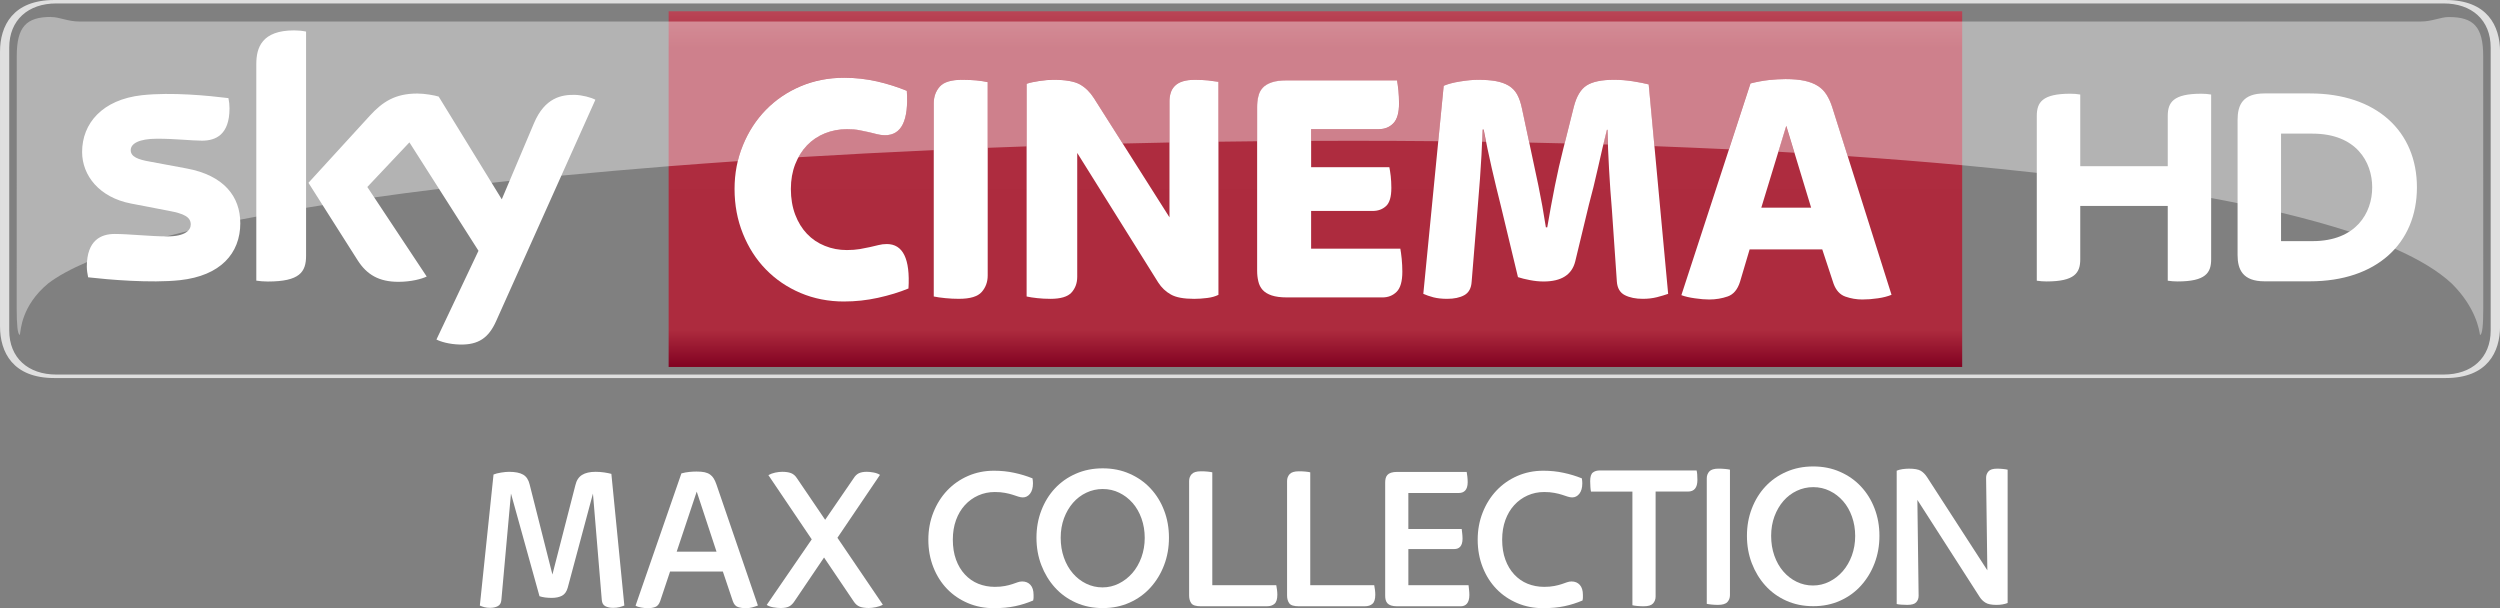 <svg width="600" height="145.95" version="1.1" viewBox="0 0 158.75 38.615" xmlns="http://www.w3.org/2000/svg">
 <rect x="0" y="0" width="158.75" height="38.615" fill="#808080" stroke="none"/>
 <defs>
  <linearGradient id="a" x2="1" gradientTransform="matrix(0 -22.586 22.586 0 109.99 89.276)" gradientUnits="userSpaceOnUse">
   <stop stop-color="#810121" offset="0"/>
   <stop stop-color="#ad2b3e" offset=".104"/>
   <stop stop-color="#ae2c3f" offset=".898"/>
   <stop stop-color="#b94556" offset="1"/>
   <stop stop-color="#ba3b4b" offset="1"/>
  </linearGradient>
 </defs>
 <g transform="translate(-26.458 -65.981)">
  <path d="m181.76 89.986c2.644 0 3.451-1.644 3.451-3.287v-17.434c0-1.64-0.807-3.284-3.451-3.284h-151.85c-2.644 0-3.451 1.644-3.451 3.284v17.434c0 1.644 0.807 3.287 3.451 3.287h151.85m-151.73-0.222c-1.778 0-2.986-1.051-2.986-2.8v-17.965c0-1.749 1.207-2.8 2.986-2.8h151.6c1.782 0 2.986 1.051 2.986 2.8v17.965c0 1.749-1.204 2.8-2.986 2.8h-151.6" fill="#fff" opacity=".75" stroke-width="1"/>
  <path d="m68.916 66.696v22.587h82.14v-22.587z" fill="url(#a)" stroke-width="1"/>
  <g fill="#fff">
   <g stroke-width="1">
    <path d="m80.062 85.126c-1 0-1.924-0.182-2.771-0.542-0.847-0.36-1.578-0.858-2.2-1.495-0.622-0.636-1.105-1.393-1.458-2.269-0.353-0.876-0.531-1.822-0.531-2.84 0-0.989 0.178-1.917 0.531-2.778 0.353-0.862 0.836-1.611 1.458-2.247 0.622-0.636 1.353-1.135 2.2-1.495 0.847-0.36 1.771-0.542 2.771-0.542 0.72 0 1.418 0.08 2.095 0.233 0.676 0.156 1.302 0.356 1.884 0.596 0.124 1.88-0.335 2.818-1.378 2.818-0.182 0-0.353-0.022-0.505-0.062-0.156-0.044-0.324-0.087-0.509-0.127-0.182-0.044-0.389-0.087-0.611-0.127-0.225-0.044-0.495-0.066-0.804-0.066-0.495 0-0.96 0.091-1.396 0.265-0.44 0.178-0.815 0.433-1.135 0.764-0.316 0.331-0.567 0.731-0.749 1.196-0.182 0.469-0.276 0.993-0.276 1.571 0 0.607 0.095 1.153 0.276 1.633 0.182 0.48 0.433 0.887 0.749 1.218 0.32 0.335 0.695 0.589 1.135 0.764 0.436 0.178 0.902 0.265 1.396 0.265 0.309 0 0.582-0.022 0.822-0.062 0.24-0.044 0.455-0.087 0.647-0.127 0.189-0.044 0.371-0.087 0.538-0.127 0.171-0.044 0.345-0.066 0.527-0.066 1.029 0 1.491 0.942 1.378 2.822-0.578 0.24-1.226 0.436-1.938 0.593-0.709 0.156-1.425 0.233-2.146 0.233"/>
    <path d="m87.359 84.956c-0.295 0-0.589-0.015-0.876-0.044-0.291-0.029-0.535-0.062-0.731-0.105v-12.277c0-0.411 0.127-0.76 0.382-1.051 0.251-0.287 0.731-0.433 1.436-0.433 0.298 0 0.589 0.015 0.88 0.04 0.287 0.029 0.531 0.066 0.727 0.109v12.277c0 0.411-0.127 0.76-0.378 1.047-0.255 0.291-0.735 0.436-1.44 0.436"/>
    <path d="m93.149 84.956c-0.284 0-0.556-0.015-0.825-0.044-0.269-0.029-0.495-0.062-0.676-0.105v-13.506c0.211-0.073 0.487-0.131 0.825-0.182 0.338-0.047 0.625-0.073 0.865-0.073 0.778 0 1.342 0.098 1.695 0.295 0.353 0.2 0.647 0.491 0.887 0.869l4.8 7.571v-7.378c0-0.185 0.025-0.356 0.076-0.52 0.047-0.164 0.131-0.305 0.251-0.433 0.12-0.127 0.287-0.229 0.498-0.298 0.211-0.069 0.48-0.105 0.804-0.105 0.284 0 0.553 0.015 0.815 0.04 0.262 0.029 0.484 0.058 0.665 0.087v13.528c-0.196 0.098-0.436 0.167-0.716 0.2-0.284 0.036-0.56 0.055-0.825 0.055-0.665 0-1.156-0.091-1.48-0.276-0.327-0.182-0.593-0.436-0.804-0.764l-5.142-8.226v7.866c0 0.396-0.12 0.727-0.36 0.996-0.24 0.269-0.691 0.404-1.353 0.404"/>
    <path d="m108.17 84.866c-0.396 0-0.716-0.044-0.964-0.127-0.247-0.084-0.436-0.2-0.571-0.349-0.135-0.149-0.225-0.331-0.273-0.542-0.051-0.211-0.076-0.436-0.076-0.676v-10.393c0-0.24 0.025-0.465 0.076-0.676 0.047-0.215 0.138-0.393 0.273-0.542 0.135-0.149 0.324-0.265 0.571-0.349 0.247-0.087 0.567-0.127 0.964-0.127h7c0.029 0.156 0.058 0.367 0.087 0.636 0.025 0.269 0.04 0.542 0.04 0.825 0 0.593-0.12 1.015-0.36 1.262-0.24 0.247-0.542 0.371-0.909 0.371h-4.313v2.418h4.967c0.029 0.142 0.058 0.327 0.087 0.56 0.025 0.236 0.04 0.487 0.04 0.753 0 0.567-0.113 0.953-0.338 1.156-0.225 0.207-0.505 0.309-0.844 0.309h-3.913v2.397h5.666c0.029 0.153 0.058 0.371 0.087 0.647 0.025 0.273 0.04 0.545 0.04 0.815 0 0.607-0.12 1.033-0.36 1.273-0.24 0.24-0.542 0.36-0.909 0.36h-6.069"/>
    <path d="m118.34 84.956c-0.324 0-0.611-0.033-0.858-0.095-0.244-0.066-0.462-0.138-0.644-0.222l1.295-13.212c0.265-0.113 0.618-0.207 1.055-0.276 0.436-0.069 0.811-0.105 1.12-0.105 0.44 0 0.815 0.029 1.131 0.084 0.32 0.058 0.589 0.153 0.815 0.287 0.225 0.135 0.407 0.32 0.542 0.56 0.131 0.24 0.233 0.538 0.305 0.891l0.549 2.567c0.156 0.705 0.32 1.487 0.498 2.342 0.175 0.855 0.335 1.735 0.473 2.64h0.087c0.153-0.905 0.316-1.782 0.484-2.629 0.171-0.847 0.345-1.625 0.527-2.331l0.676-2.695c0.171-0.665 0.44-1.116 0.815-1.356 0.375-0.24 0.953-0.36 1.742-0.36 0.393 0 0.793 0.033 1.193 0.095 0.404 0.062 0.735 0.131 1.004 0.2l1.236 13.299c-0.196 0.069-0.433 0.138-0.709 0.211-0.273 0.069-0.575 0.105-0.898 0.105-0.451 0-0.833-0.076-1.142-0.233-0.309-0.156-0.48-0.447-0.509-0.869l-0.316-4.582c-0.069-0.804-0.131-1.651-0.178-2.535-0.051-0.88-0.084-1.72-0.098-2.513h-0.04c-0.185 0.738-0.371 1.531-0.56 2.386-0.193 0.858-0.385 1.644-0.582 2.367l-0.869 3.604c-0.211 0.847-0.88 1.273-2.007 1.273-0.284 0-0.571-0.029-0.869-0.087-0.295-0.055-0.549-0.12-0.76-0.189l-1.08-4.495c-0.211-0.836-0.407-1.655-0.593-2.462-0.182-0.804-0.353-1.611-0.505-2.415h-0.066c-0.04 1.131-0.098 2.164-0.167 3.106-0.073 0.938-0.135 1.749-0.193 2.429l-0.338 4.135c-0.025 0.407-0.182 0.691-0.465 0.847-0.28 0.156-0.647 0.233-1.098 0.233"/>
    <path d="m138.3 79.166h3.164l-1.578-5.196-1.585 5.196m-3.298 5.833c-0.269 0-0.575-0.025-0.92-0.076-0.345-0.047-0.633-0.116-0.858-0.2l4.389-13.444c0.382-0.098 0.767-0.171 1.156-0.215 0.389-0.04 0.745-0.062 1.069-0.062 0.469 0 0.865 0.036 1.2 0.105 0.331 0.073 0.611 0.178 0.836 0.32 0.229 0.142 0.415 0.327 0.564 0.56s0.273 0.505 0.371 0.818l3.76 11.895c-0.24 0.098-0.527 0.175-0.865 0.222-0.338 0.051-0.669 0.076-0.996 0.076-0.364 0-0.72-0.062-1.065-0.182-0.345-0.12-0.596-0.393-0.753-0.818l-0.72-2.182h-4.611l-0.611 2.058c-0.156 0.495-0.418 0.804-0.782 0.931-0.367 0.127-0.756 0.193-1.164 0.193"/>
    <path d="m164.11 76.536v-3.189c0-0.865 0.345-1.415 2.127-1.415 0.222 0 0.411 0.015 0.629 0.051v10.462c0 0.858-0.345 1.407-2.131 1.407-0.218 0-0.407-0.015-0.625-0.047v-4.749h-5.556v3.389c0 0.858-0.345 1.407-2.135 1.407-0.215 0-0.404-0.015-0.625-0.047v-10.459c0-0.865 0.345-1.415 2.131-1.415 0.222 0 0.407 0.015 0.629 0.051v4.553h5.556m15.823 1.342c0-3.553-2.56-5.964-6.796-5.964h-2.88c-1.382 0-1.713 0.727-1.713 1.684v8.582c0 0.92 0.331 1.665 1.713 1.665h2.88c4.236 0 6.796-2.411 6.796-5.967m-8.629 3.415v-6.826h1.996c2.775 0 3.793 1.796 3.793 3.411 0 1.618-1.018 3.415-3.793 3.415h-1.996"/>
    <path d="m41.717 80.146c0 1.935-1.266 3.346-3.833 3.626-1.858 0.2-4.553-0.036-5.829-0.182-0.047-0.211-0.084-0.469-0.084-0.673 0-1.695 0.913-2.08 1.771-2.08 0.887 0 2.291 0.156 3.331 0.156 1.145 0 1.498-0.389 1.498-0.76 0-0.487-0.465-0.687-1.353-0.858l-2.437-0.469c-2.026-0.389-3.109-1.789-3.109-3.276 0-1.811 1.28-3.324 3.8-3.604 1.902-0.204 4.218 0.029 5.491 0.185 0.047 0.218 0.069 0.422 0.069 0.651 0 1.687-0.887 2.051-1.746 2.051-0.658 0-1.68-0.124-2.847-0.124-1.189 0-1.68 0.327-1.68 0.727 0 0.422 0.469 0.596 1.215 0.727l2.327 0.433c2.389 0.44 3.415 1.796 3.415 3.469m4.178 2.076c0 1.036-0.407 1.636-2.433 1.636-0.265 0-0.502-0.022-0.727-0.055v-13.757c0-1.044 0.356-2.135 2.4-2.135 0.258 0 0.516 0.025 0.76 0.076v14.233m8.277 5.32c0.262 0.138 0.807 0.302 1.495 0.32 1.175 0.025 1.818-0.425 2.291-1.476l6.309-14.07c-0.262-0.142-0.836-0.298-1.309-0.309-0.811-0.015-1.898 0.153-2.596 1.811l-2.04 4.822-4.007-6.524c-0.258-0.08-0.887-0.193-1.353-0.193-1.411 0-2.204 0.52-3.022 1.411l-3.894 4.258 3.131 4.931c0.578 0.898 1.342 1.356 2.582 1.356 0.811 0 1.484-0.185 1.796-0.335l-3.771-5.687 2.673-2.833 4.386 6.884-2.669 5.633"/>
   </g>
   <path d="m29.7 67.056c-1.575 0-2.178 0.626-2.178 2.484h-5.99e-4l-0.004 16.034c0 1 0.055 1.669 0.204 1.669 0.058-0.313 0.102-1.855 1.793-3.262 0.607-0.465 1.437-0.916 2.462-1.357l0.003 2e-3c1.344-0.57 3.037-1.115 5.023-1.631 0.002 1e-5 5e-3 -2e-5 0.007 0 0.444-0.116 0.898-0.229 1.375-0.342 0.001-1e-3 2e-3 -2e-3 0.003-3e-3 1.039-0.243 2.151-0.487 3.324-0.719l5.99e-4 -2e-3c0.338-0.062 0.677-0.127 1.026-0.193 1.102-0.208 2.22-0.405 3.159-0.559v-2e-3c0.345-0.058 0.693-0.112 1.045-0.167l0.003-2e-3c1.055-0.167 2.15-0.331 3.277-0.487l9.99e-4 -2e-3c1.324-0.189 2.698-0.368 4.113-0.542-0.894-1.406-0.886-1.393 0.003 2e-3 1.091-0.135 2.2-0.262 3.338-0.389l0.001 2e-3c0.378-0.044 0.76-0.084 1.142-0.124 1.148-0.121 2.312-0.241 3.29-0.333l2.16-4.818c-0.196-0.104-0.569-0.217-0.942-0.272 0.373 0.053 0.747 0.167 0.943 0.271l-9.99e-4 2e-3 -2.159 4.817c2.2-0.211 4.473-0.411 6.808-0.597 1.444-0.113 2.902-0.222 4.389-0.323 0.084-0.345 0.193-0.687 0.327-1.014 0.353-0.862 0.836-1.615 1.458-2.247 0.622-0.636 1.357-1.139 2.2-1.499 0.847-0.36 1.771-0.538 2.771-0.538 0.716 0 1.418 0.08 2.094 0.233 0.676 0.156 1.302 0.353 1.884 0.596 0.124 1.877-0.335 2.818-1.375 2.818-0.185 0-0.357-0.021-0.51-0.061-0.156-0.044-0.327-0.088-0.509-0.131-0.185-0.04-0.389-0.083-0.614-0.127-0.225-0.04-0.491-0.062-0.804-0.062-0.491 0-0.96 0.091-1.393 0.266-0.44 0.178-0.814 0.433-1.134 0.764-0.211 0.222-0.393 0.469-0.546 0.753 2.815-0.171 5.68-0.32 8.597-0.451v-2.985c0-0.411 0.124-0.76 0.382-1.048 0.255-0.291 0.731-0.437 1.437-0.437 0.298 0 0.589 0.015 0.88 0.044 0.287 0.025 0.531 0.062 0.731 0.105v4.174c0.815-0.033 1.636-0.061 2.462-0.09v-3.978c0.211-0.069 0.484-0.131 0.826-0.182 0.338-0.051 0.626-0.073 0.866-0.073 0.775 0 1.342 0.098 1.694 0.298 0.349 0.196 0.647 0.487 0.887 0.866l1.829 2.888c0.989-0.022 1.978-0.044 2.971-0.066v-2.629c0-0.185 0.026-0.356 0.076-0.516 0.047-0.164 0.134-0.309 0.251-0.436 0.12-0.127 0.284-0.225 0.499-0.298 0.211-0.069 0.48-0.106 0.804-0.106 0.284 0 0.553 0.015 0.811 0.044 0.262 0.025 0.487 0.055 0.669 0.084v3.807c0.822-0.011 1.644-0.018 2.462-0.029v-2.167c0-0.24 0.026-0.465 0.073-0.676 0.051-0.215 0.142-0.392 0.277-0.542 0.135-0.149 0.324-0.266 0.571-0.349 0.247-0.084 0.567-0.127 0.96-0.127h7c0.033 0.153 0.062 0.367 0.087 0.632 0.029 0.269 0.043 0.546 0.043 0.829 0 0.593-0.12 1.015-0.36 1.262-0.24 0.247-0.542 0.37-0.909 0.37h-4.316v0.746c0.844-7e-3 1.691-7e-3 2.538-7e-3 1.847 0 3.699 7e-3 5.535 0.026l0.342-3.524c0.269-0.109 0.622-0.2 1.058-0.273 0.436-0.069 0.811-0.105 1.12-0.105 0.436 0 0.815 0.029 1.131 0.087 0.316 0.054 0.589 0.149 0.814 0.284 0.225 0.135 0.408 0.32 0.542 0.563 0.131 0.236 0.233 0.535 0.302 0.888l0.466 2.167c0.753 0.015 1.502 0.032 2.247 0.051l0.582-2.32c0.171-0.665 0.443-1.12 0.818-1.36 0.371-0.24 0.953-0.36 1.738-0.36 0.396 0 0.793 0.033 1.196 0.095 0.4 0.062 0.734 0.131 1 0.204l0.367 3.917c1.593 0.062 3.171 0.127 4.731 0.2l1.367-4.182c0.382-0.098 0.764-0.171 1.157-0.214 0.389-0.04 0.745-0.062 1.073-0.062 0.465 0 0.862 0.036 1.196 0.105 0.331 0.073 0.608 0.179 0.837 0.317 0.229 0.145 0.415 0.331 0.56 0.563 0.153 0.233 0.276 0.509 0.375 0.819l0.975 3.087c2.506 0.171 4.931 0.364 7.276 0.578 1.618 0.153 3.196 0.313 4.731 0.484l1e-3 -2e-3c4.032 0.455 7.749 0.985 11.073 1.6v2e-3c0.571 0.105 1.131 0.211 1.676 0.324v-6e-4c0.963 0.196 1.878 0.396 2.761 0.607v-2e-3c1.581 0.378 3.036 0.782 4.341 1.204 1.003 0.349 2.038 0.717 2.896 1.093l1e-3 -1e-3c1.544 0.68 2.759 1.418 3.605 2.207 1.531 1.516 1.742 2.949 1.793 3.262 0.153 0 0.207-0.669 0.207-1.669l-4e-3 -16.034c0-1.858-0.604-2.484-2.179-2.484-0.535 0-1.065 0.284-1.775 0.284-9.706-1e-3 -19.419-6e-4 -29.128-6e-4v6e-4l-82.14-6e-4h-37.438c-0.713 0-1.244-0.284-1.778-0.284zm110.18 6.913-0.502 1.647c0.342 0.022 0.68 0.04 1.022 0.062zm-19.281 0.233c-0.011 0.265-0.022 0.524-0.033 0.778 0.087 0 0.164-2e-4 0.251 4e-3 -0.054-0.262-0.106-0.52-0.157-0.782zm7.932 0.021-0.044 6e-4c-0.073 0.298-0.149 0.603-0.225 0.927 0.098 0 0.196 4e-3 0.291 7e-3 -7e-3 -0.32-0.014-0.629-0.022-0.935z" opacity=".4" stroke-width="3.637"/>
   <g stroke-width="1">
    <path d="m57.598 104.58c-0.149 0-0.278-0.017-0.387-0.045-0.109-0.031-0.205-0.065-0.283-0.101l0.869-8.322c0.123-0.051 0.283-0.092 0.479-0.123 0.196-0.031 0.364-0.048 0.505-0.048 0.392 0 0.692 0.059 0.897 0.179 0.205 0.118 0.342 0.325 0.412 0.622l1.446 5.721 1.46-5.679c0.07-0.3 0.21-0.513 0.42-0.645 0.21-0.132 0.499-0.199 0.866-0.199 0.174 0 0.353 0.014 0.538 0.039 0.185 0.028 0.336 0.059 0.46 0.092l0.824 8.361c-0.09 0.036-0.191 0.07-0.308 0.101-0.121 0.028-0.252 0.045-0.401 0.045-0.202 0-0.37-0.036-0.502-0.107-0.132-0.07-0.205-0.199-0.221-0.392l-0.561-6.758-1.603 5.981c-0.07 0.247-0.191 0.415-0.362 0.507-0.171 0.09-0.39 0.137-0.653 0.137-0.132 0-0.269-8e-3 -0.415-0.025-0.143-0.02-0.263-0.045-0.362-0.081l-1.811-6.52-0.611 6.769c-0.017 0.185-0.092 0.311-0.224 0.381-0.132 0.07-0.289 0.107-0.474 0.107"/>
    <path d="m69.428 101.01h2.528l-1.256-3.812zm-1.836 3.591c-0.123 0-0.263-0.014-0.415-0.042-0.154-0.025-0.275-0.065-0.362-0.118l2.912-8.4c0.168-0.045 0.331-0.076 0.493-0.092 0.163-0.017 0.317-0.025 0.468-0.025 0.21 0 0.381 0.014 0.519 0.045 0.135 0.031 0.249 0.079 0.342 0.146 0.092 0.065 0.168 0.149 0.23 0.249 0.062 0.101 0.118 0.224 0.171 0.376l2.635 7.691c-0.107 0.042-0.227 0.081-0.362 0.118-0.137 0.034-0.261 0.053-0.376 0.053-0.202 0-0.376-0.025-0.524-0.073-0.151-0.048-0.261-0.174-0.331-0.376l-0.633-1.881h-3.352l-0.628 1.881c-0.07 0.193-0.171 0.317-0.303 0.367-0.132 0.053-0.294 0.081-0.485 0.081"/>
    <path d="m76.038 104.59c-0.14 0-0.297-0.014-0.474-0.045-0.174-0.031-0.314-0.081-0.42-0.151l2.859-4.165-2.753-4.078c0.121-0.07 0.266-0.123 0.432-0.16 0.165-0.034 0.314-0.051 0.446-0.051 0.227 0 0.415 0.028 0.563 0.084 0.149 0.059 0.275 0.168 0.381 0.336l1.783 2.627 1.802-2.627c0.098-0.16 0.21-0.269 0.342-0.331 0.132-0.059 0.297-0.09 0.499-0.09 0.121 0 0.266 0.014 0.432 0.045 0.165 0.031 0.3 0.081 0.406 0.151l-2.702 3.994 2.884 4.249c-0.121 0.07-0.269 0.123-0.44 0.157-0.171 0.036-0.322 0.053-0.454 0.053-0.227 0-0.418-0.028-0.572-0.084-0.151-0.059-0.28-0.171-0.387-0.336l-1.881-2.786-1.867 2.761c-0.104 0.165-0.224 0.28-0.353 0.348-0.132 0.065-0.308 0.098-0.527 0.098"/>
    <path d="m124.46 104.6c-0.597 0-1.148-0.106-1.657-0.322s-0.948-0.514-1.322-0.901c-0.371-0.384-0.662-0.844-0.873-1.379-0.21-0.535-0.317-1.117-0.317-1.748 0-0.616 0.106-1.19 0.317-1.725 0.21-0.532 0.501-0.997 0.873-1.392 0.374-0.395 0.813-0.704 1.322-0.927 0.509-0.223 1.06-0.335 1.657-0.335 0.447 0 0.875 0.044 1.281 0.132 0.408 0.086 0.797 0.205 1.164 0.353 0.01 0.062 0.015 0.117 0.022 0.166 5e-3 0.047 7e-3 0.099 7e-3 0.151 0 0.281-0.062 0.499-0.184 0.657-0.125 0.158-0.278 0.236-0.46 0.236-0.088 0-0.184-0.018-0.291-0.052-0.104-0.036-0.226-0.075-0.361-0.119-0.135-0.044-0.296-0.083-0.481-0.117-0.185-0.036-0.397-0.054-0.644-0.054-0.377 0-0.727 0.073-1.052 0.218-0.325 0.145-0.605 0.348-0.847 0.61-0.242 0.265-0.431 0.582-0.566 0.953-0.135 0.374-0.203 0.787-0.203 1.244 0 0.473 0.067 0.896 0.203 1.268 0.135 0.371 0.325 0.688 0.566 0.945 0.242 0.26 0.522 0.455 0.847 0.587 0.325 0.13 0.675 0.197 1.052 0.197 0.247 0 0.46-0.018 0.639-0.054 0.179-0.034 0.335-0.073 0.465-0.117 0.132-0.044 0.247-0.083 0.343-0.119 0.096-0.034 0.192-0.052 0.288-0.052 0.221 0 0.395 0.073 0.527 0.218 0.13 0.143 0.197 0.356 0.197 0.636v0.171c0 0.052-0.01 0.114-0.026 0.184-0.369 0.156-0.751 0.278-1.145 0.361-0.395 0.083-0.842 0.125-1.34 0.125"/>
   </g>
   <path d="m115.18 104.48c-0.644 0-0.763-0.289-0.763-0.683v-7.167c0-0.394 0.119-0.683 0.763-0.683h4.412c0.025 0.13 0.064 0.405 0.064 0.655 0 0.513-0.25 0.683-0.563 0.683h-3.205v2.286h3.388c0.014 0.13 0.053 0.38 0.053 0.616 0 0.486-0.225 0.658-0.524 0.658h-2.916v2.295h3.821c0.014 0.147 0.053 0.383 0.053 0.619 0 0.524-0.236 0.721-0.552 0.721z" stroke-width="1"/>
   <g stroke-width="1">
    <path d="m141.58 103.16c0.368 0 0.714-0.082 1.039-0.244 0.323-0.161 0.609-0.382 0.855-0.663 0.243-0.28 0.436-0.614 0.578-0.999 0.139-0.388 0.21-0.798 0.21-1.237 0-0.439-0.068-0.847-0.204-1.229-0.136-0.382-0.323-0.711-0.563-0.985-0.243-0.277-0.524-0.493-0.849-0.651-0.323-0.159-0.674-0.238-1.05-0.238-0.368 0-0.716 0.079-1.039 0.232-0.326 0.153-0.609 0.368-0.849 0.643-0.241 0.277-0.43 0.603-0.572 0.98-0.139 0.377-0.21 0.79-0.21 1.237 0 0.456 0.068 0.875 0.204 1.26 0.136 0.388 0.326 0.719 0.566 0.999 0.241 0.28 0.524 0.501 0.847 0.657 0.326 0.159 0.671 0.238 1.039 0.238m0.015 1.314c-0.623 0-1.192-0.116-1.71-0.348-0.518-0.232-0.96-0.552-1.328-0.96-0.368-0.408-0.654-0.881-0.861-1.419-0.207-0.541-0.309-1.121-0.309-1.741 0-0.614 0.102-1.192 0.309-1.73 0.207-0.538 0.493-1.005 0.861-1.399 0.368-0.396 0.81-0.708 1.328-0.934 0.518-0.229 1.087-0.343 1.71-0.343 0.62 0 1.192 0.113 1.707 0.343 0.518 0.227 0.96 0.538 1.328 0.934 0.368 0.394 0.657 0.858 0.861 1.393 0.207 0.535 0.309 1.113 0.309 1.736 0 0.62-0.102 1.201-0.309 1.741-0.204 0.538-0.493 1.011-0.861 1.419-0.368 0.408-0.81 0.728-1.328 0.96-0.515 0.232-1.087 0.348-1.707 0.348"/>
    <path d="m147.58 104.39c-0.13 0-0.26-6e-3 -0.388-0.014-0.127-8e-3 -0.227-0.02-0.294-0.04v-8.466c0.096-0.043 0.218-0.076 0.365-0.099 0.15-0.02 0.286-0.031 0.408-0.031 0.351 0 0.603 0.045 0.756 0.136 0.153 0.093 0.286 0.227 0.399 0.402l3.828 5.918-0.079-5.878c0-0.159 0.051-0.294 0.153-0.408 0.099-0.113 0.283-0.17 0.546-0.17 0.122 0 0.246 6e-3 0.374 0.02 0.127 0.011 0.226 0.028 0.294 0.045v8.466c-0.201 0.079-0.439 0.119-0.708 0.119-0.317 0-0.549-0.045-0.697-0.139-0.15-0.091-0.272-0.212-0.368-0.36l-3.958-6.167 0.079 6.088c0 0.167-0.051 0.303-0.153 0.413-0.099 0.11-0.286 0.164-0.558 0.164"/>
    <path d="m135.56 104.39c-0.142 0-0.277-6e-3 -0.413-0.02-0.136-0.014-0.241-0.028-0.309-0.045v-7.968c0-0.176 0.054-0.323 0.164-0.442 0.108-0.116 0.303-0.176 0.583-0.176 0.142 0 0.28 6e-3 0.416 0.02 0.136 0.011 0.238 0.028 0.309 0.045v7.968c0 0.176-0.057 0.323-0.164 0.439-0.11 0.119-0.306 0.178-0.586 0.178"/>
    <path d="m130.84 104.48c-0.142 0-0.278-8e-3 -0.414-0.019-0.136-0.013-0.24-0.029-0.31-0.048v-7.217h-2.63c-0.017-0.069-0.029-0.166-0.037-0.283-0.01-0.117-0.015-0.243-0.015-0.374 0-0.28 0.056-0.465 0.171-0.553 0.112-0.088 0.256-0.131 0.433-0.131h6.154c0.035 0.131 0.051 0.334 0.051 0.603 0 0.491-0.2 0.737-0.603 0.737h-2.051v6.667c0 0.174-0.056 0.32-0.166 0.441-0.109 0.117-0.304 0.176-0.585 0.176"/>
    <path d="m89.577 104.6c-0.597 0-1.148-0.106-1.657-0.322-0.509-0.216-0.948-0.514-1.322-0.901-0.371-0.384-0.662-0.844-0.873-1.379-0.21-0.535-0.317-1.117-0.317-1.748 0-0.616 0.106-1.19 0.317-1.725 0.21-0.532 0.501-0.997 0.873-1.392 0.374-0.395 0.813-0.704 1.322-0.927 0.509-0.223 1.06-0.335 1.657-0.335 0.447 0 0.875 0.044 1.281 0.132 0.408 0.086 0.797 0.205 1.164 0.353 0.01 0.062 0.015 0.117 0.021 0.166 5e-3 0.047 8e-3 0.099 8e-3 0.151 0 0.281-0.062 0.499-0.184 0.657-0.125 0.158-0.278 0.236-0.46 0.236-0.088 0-0.184-0.018-0.291-0.052-0.104-0.036-0.226-0.075-0.361-0.119-0.135-0.044-0.296-0.083-0.481-0.117-0.184-0.036-0.397-0.054-0.644-0.054-0.377 0-0.727 0.073-1.052 0.218-0.325 0.145-0.605 0.348-0.847 0.61-0.242 0.265-0.431 0.582-0.566 0.953-0.135 0.374-0.203 0.787-0.203 1.244 0 0.473 0.068 0.896 0.203 1.268 0.135 0.371 0.325 0.688 0.566 0.945 0.242 0.26 0.522 0.455 0.847 0.587 0.325 0.13 0.675 0.197 1.052 0.197 0.247 0 0.46-0.018 0.639-0.054 0.179-0.034 0.335-0.073 0.465-0.117 0.132-0.044 0.247-0.083 0.343-0.119 0.096-0.034 0.192-0.052 0.288-0.052 0.221 0 0.395 0.073 0.527 0.218 0.13 0.143 0.197 0.356 0.197 0.636v0.171c0 0.052-0.01 0.114-0.026 0.184-0.369 0.156-0.751 0.278-1.145 0.361-0.395 0.083-0.842 0.125-1.34 0.125"/>
    <path d="m96.466 103.28c0.368 0 0.714-0.082 1.039-0.244 0.323-0.161 0.609-0.382 0.855-0.663 0.244-0.28 0.436-0.614 0.578-1 0.139-0.388 0.21-0.798 0.21-1.237 0-0.439-0.068-0.847-0.204-1.229-0.136-0.382-0.323-0.711-0.563-0.985-0.244-0.277-0.524-0.493-0.849-0.651-0.323-0.159-0.674-0.238-1.05-0.238-0.368 0-0.716 0.079-1.039 0.232-0.326 0.153-0.609 0.368-0.849 0.643-0.241 0.277-0.43 0.603-0.572 0.98-0.139 0.377-0.21 0.79-0.21 1.237 0 0.456 0.068 0.875 0.204 1.26 0.136 0.388 0.326 0.719 0.566 1 0.241 0.28 0.524 0.501 0.847 0.657 0.326 0.159 0.671 0.238 1.039 0.238m0.014 1.314c-0.623 0-1.192-0.116-1.71-0.348-0.518-0.232-0.96-0.552-1.328-0.96-0.368-0.408-0.654-0.881-0.861-1.419-0.207-0.541-0.309-1.121-0.309-1.741 0-0.614 0.102-1.192 0.309-1.73 0.207-0.538 0.493-1.005 0.861-1.399 0.368-0.396 0.81-0.708 1.328-0.934 0.518-0.229 1.087-0.343 1.71-0.343 0.62 0 1.192 0.113 1.707 0.343 0.518 0.227 0.96 0.538 1.328 0.934 0.368 0.394 0.657 0.858 0.861 1.393 0.207 0.535 0.309 1.113 0.309 1.736 0 0.62-0.102 1.201-0.309 1.741-0.204 0.538-0.493 1.011-0.861 1.419-0.368 0.408-0.81 0.728-1.328 0.96-0.515 0.232-1.087 0.348-1.707 0.348"/>
    <path d="m102.73 104.48c-0.325 0-0.532-0.062-0.623-0.19-0.093-0.127-0.14-0.294-0.14-0.493v-7.27c0-0.177 0.055-0.322 0.166-0.442 0.109-0.117 0.304-0.177 0.584-0.177 0.14 0 0.278 5e-3 0.413 0.018 0.138 0.013 0.239 0.029 0.309 0.047v7.166h4.062c0.018 0.096 0.034 0.195 0.047 0.296 0.013 0.099 0.021 0.203 0.021 0.309 0 0.281-0.06 0.473-0.179 0.577-0.117 0.107-0.281 0.158-0.491 0.158z"/>
    <path d="m108.95 104.48c-0.325 0-0.532-0.062-0.623-0.19-0.093-0.127-0.14-0.294-0.14-0.493v-7.27c0-0.177 0.055-0.322 0.166-0.442 0.109-0.117 0.304-0.177 0.584-0.177 0.14 0 0.278 5e-3 0.413 0.018 0.138 0.013 0.239 0.029 0.309 0.047v7.166h4.062c0.018 0.096 0.034 0.195 0.047 0.296 0.013 0.099 0.021 0.203 0.021 0.309 0 0.281-0.06 0.473-0.179 0.577-0.117 0.107-0.281 0.158-0.491 0.158z"/>
   </g>
  </g>
 </g>
</svg>
